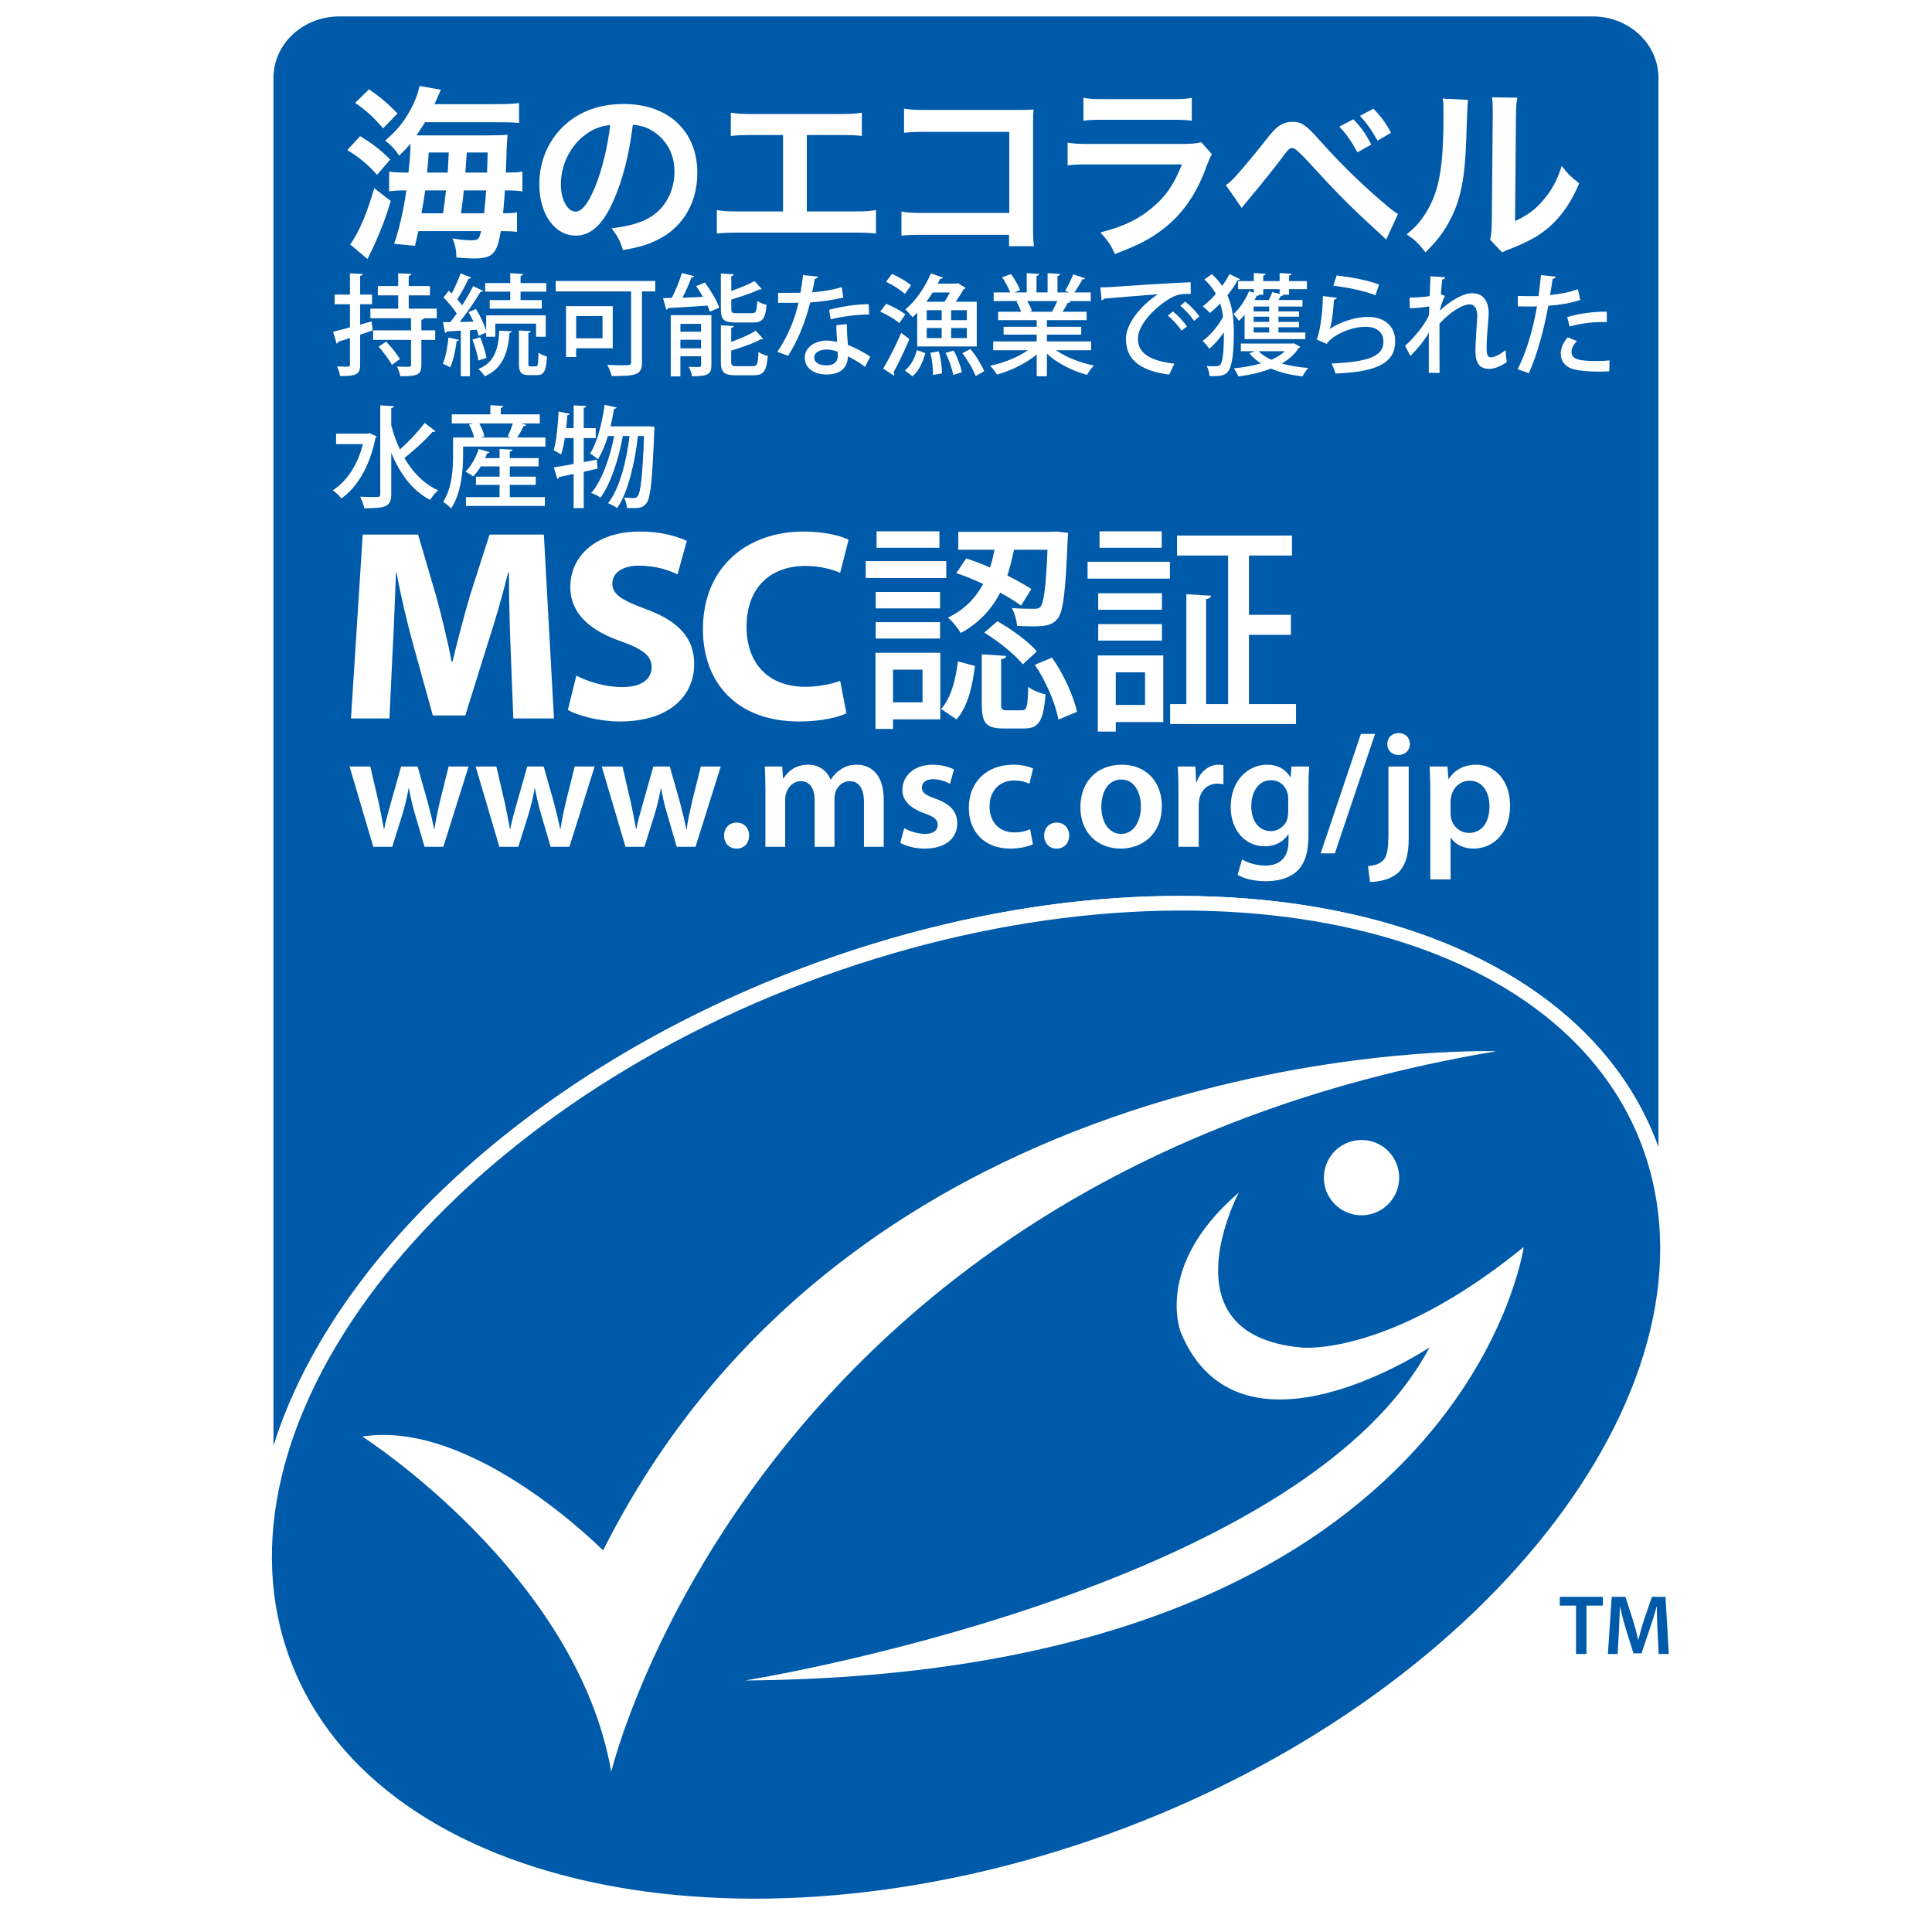 <?xml version="1.0" encoding="UTF-8"?><svg id="_イヤー_2" xmlns="http://www.w3.org/2000/svg" width="232" height="230" viewBox="0 0 232 230"><defs><style>.cls-1{fill:#fff;}.cls-2{fill:#005aaa;}</style></defs><g id="_イヤー_1-2"><g><rect class="cls-1" width="232" height="230"/><g><path class="cls-1" d="M201.303,7.832c0-4.185-3.618-7.58-8.093-7.58H38.792c-4.458,0-8.089,3.395-8.089,7.58V186.829c-.023,4.555,.734,9.014,2.353,13.284,10.967,28.934,56.995,38.271,102.808,20.9,38.993-14.787,65.245-44.172,65.431-70.43,.001-.009,.008-.019,.008-.026V7.832Z"/><path class="cls-2" d="M96.152,116.315c45.8-17.366,91.823-8.018,102.79,20.888,.074,.195,.139,.392,.21,.59V9.357c0-4.08-3.525-7.383-7.891-7.383H40.734c-4.35,0-7.896,3.303-7.896,7.383V173.667c7.004-22.409,30.707-44.985,63.314-57.352"/><path class="cls-1" d="M135.864,221.012c45.804-17.37,74.037-54.884,63.078-83.81-10.967-28.905-56.99-38.253-102.79-20.887-45.809,17.375-74.054,54.897-63.095,83.798,10.967,28.933,56.994,38.27,102.807,20.899"/><path class="cls-2" d="M135.158,219.475c44.379-16.833,72.583-53.985,61.965-82.012-10.623-28.014-56.07-36.275-100.446-19.442-44.393,16.837-72.411,53.418-61.767,81.436,10.614,28.018,55.843,36.85,100.248,20.018"/><path class="cls-1" d="M43.507,172.506s25.749,16.437,29.896,40.254c0,0,17.114-71.591,106.307-86.528,0,0-75.886-2.573-107.29,59.947,0,0-15.581-15.79-28.913-13.673"/><path class="cls-1" d="M165.105,145.639c2.332-.882,3.513-3.513,2.613-5.84-.882-2.328-3.488-3.496-5.82-2.613-2.332,.873-3.512,3.487-2.634,5.84,.903,2.328,3.509,3.505,5.841,2.613"/><path class="cls-1" d="M148.763,143.203s-9.118,17.127,7.546,18.614c0,0,10.446,1.159,26.665-12.076,0,0-7.197,51.398-93.499,52.053,0,0,66.595-10.631,82.184-39.993,0,0-22.749,15.16-29.837-1.732,0,0-3.371-8.025,6.941-16.866"/><polygon class="cls-2" points="189.253 192.806 187.299 192.806 187.299 191.755 192.48 191.755 192.48 192.806 190.505 192.806 190.505 198.617 189.253 198.617 189.253 192.806"/><path class="cls-2" d="M199.043,195.819c-.042-.887-.092-1.954-.08-2.892h-.029c-.227,.845-.513,1.77-.815,2.635l-1,2.975h-.967l-.916-2.933c-.264-.874-.508-1.811-.689-2.677h-.021c-.034,.909-.071,1.996-.122,2.933l-.155,2.757h-1.168l.458-6.861h1.647l.895,2.76c.243,.802,.458,1.617,.634,2.382h.03c.18-.743,.415-1.588,.68-2.394l.946-2.748h1.63l.395,6.861h-1.218l-.135-2.798Z"/><path class="cls-1" d="M44.469,92.046l1.013,4.374c.214,1.029,.433,2.08,.613,3.13h.038c.198-1.05,.517-2.122,.794-3.109l1.244-4.395h1.979l1.21,4.277c.295,1.126,.555,2.177,.769,3.227h.042c.155-1.05,.374-2.101,.634-3.227l1.068-4.277h2.395l-3.03,9.639h-2.256l-1.147-3.916c-.298-1.013-.512-1.925-.731-3.093h-.042c-.198,1.189-.454,2.139-.731,3.093l-1.228,3.916h-2.277l-2.849-9.639h2.492Z"/><path class="cls-1" d="M59.608,92.046l1.013,4.374c.218,1.029,.432,2.08,.613,3.13h.038c.198-1.05,.517-2.122,.794-3.109l1.244-4.395h1.979l1.211,4.277c.294,1.126,.554,2.177,.768,3.227h.042c.16-1.05,.374-2.101,.635-3.227l1.067-4.277h2.395l-3.029,9.639h-2.257l-1.147-3.916c-.299-1.013-.513-1.925-.731-3.093h-.042c-.197,1.189-.454,2.139-.731,3.093l-1.227,3.916h-2.278l-2.848-9.639h2.491Z"/><path class="cls-1" d="M74.752,92.046l1.013,4.374c.218,1.029,.433,2.08,.613,3.13h.038c.197-1.05,.517-2.122,.794-3.109l1.244-4.395h1.979l1.21,4.277c.294,1.126,.555,2.177,.769,3.227h.042c.16-1.05,.374-2.101,.634-3.227l1.068-4.277h2.395l-3.029,9.639h-2.257l-1.147-3.916c-.298-1.013-.512-1.925-.731-3.093h-.042c-.198,1.189-.454,2.139-.731,3.093l-1.227,3.916h-2.278l-2.849-9.639h2.492Z"/><path class="cls-1" d="M88.433,101.903c-.874,0-1.487-.672-1.487-1.563,0-.912,.634-1.563,1.504-1.563,.891,0,1.504,.63,1.504,1.563,0,.891-.592,1.563-1.504,1.563h-.017Z"/><path class="cls-1" d="M91.912,94.915c0-1.109-.021-2.038-.08-2.87h2.097l.101,1.424h.059c.474-.752,1.344-1.642,2.97-1.642,1.265,0,2.256,.714,2.673,1.781h.037c.336-.534,.731-.933,1.189-1.206,.534-.374,1.147-.575,1.937-.575,1.606,0,3.227,1.092,3.227,4.176v5.681h-2.374v-5.324c0-1.601-.554-2.554-1.722-2.554-.832,0-1.446,.592-1.702,1.29-.059,.235-.118,.529-.118,.806v5.782h-2.378v-5.58c0-1.345-.534-2.298-1.66-2.298-.911,0-1.525,.714-1.743,1.386-.097,.24-.139,.517-.139,.794v5.698h-2.374v-6.769Z"/><path class="cls-1" d="M108.581,99.449c.555,.336,1.601,.689,2.471,.689,1.071,0,1.546-.433,1.546-1.067,0-.651-.395-.992-1.584-1.404-1.878-.655-2.672-1.68-2.651-2.811,0-1.701,1.403-3.029,3.643-3.029,1.067,0,1.995,.277,2.55,.576l-.475,1.718c-.416-.235-1.188-.554-2.038-.554-.869,0-1.344,.42-1.344,1.012,0,.614,.454,.912,1.68,1.345,1.744,.634,2.556,1.525,2.572,2.949,0,1.744-1.366,3.03-3.916,3.03-1.168,0-2.219-.298-2.929-.693l.475-1.761Z"/><path class="cls-1" d="M124.035,101.39c-.513,.235-1.521,.513-2.731,.513-3.009,0-4.967-1.942-4.967-4.929,0-2.891,1.979-5.147,5.362-5.147,.891,0,1.802,.201,2.357,.453l-.437,1.824c-.395-.176-.97-.378-1.84-.378-1.862,0-2.967,1.37-2.95,3.126,0,1.983,1.29,3.109,2.95,3.109,.853,0,1.445-.176,1.92-.378l.336,1.807Z"/><path class="cls-1" d="M126.867,101.903c-.874,0-1.487-.672-1.487-1.563,0-.912,.634-1.563,1.504-1.563,.891,0,1.504,.63,1.504,1.563,0,.891-.592,1.563-1.504,1.563h-.017Z"/><path class="cls-1" d="M139.515,96.776c0,3.542-2.496,5.127-4.95,5.127-2.732,0-4.828-1.883-4.828-4.967,0-3.168,2.076-5.109,4.988-5.109,2.87,0,4.79,2.017,4.79,4.949m-7.265,.101c0,1.857,.912,3.261,2.395,3.261,1.386,0,2.357-1.362,2.357-3.303,0-1.504-.676-3.227-2.336-3.227-1.723,0-2.416,1.664-2.416,3.269"/><path class="cls-1" d="M141.511,95.154c0-1.311-.021-2.235-.08-3.109h2.118l.08,1.84h.08c.474-1.365,1.601-2.059,2.63-2.059,.239,0,.378,.021,.575,.059v2.294c-.197-.033-.416-.075-.714-.075-1.168,0-1.958,.752-2.176,1.84-.038,.219-.08,.475-.08,.752v4.988h-2.433v-6.53Z"/><path class="cls-1" d="M157.125,100.281c0,2.018-.416,3.462-1.425,4.371-1.008,.89-2.394,1.168-3.722,1.168-1.227,0-2.53-.256-3.362-.77l.534-1.844c.613,.361,1.643,.735,2.811,.735,1.584,0,2.769-.831,2.769-2.912v-.832h-.038c-.555,.857-1.546,1.429-2.811,1.429-2.395,0-4.097-1.979-4.097-4.71,0-3.168,2.059-5.089,4.374-5.089,1.463,0,2.336,.715,2.79,1.505h.038l.101-1.286h2.118c-.038,.655-.08,1.445-.08,2.773v5.462Zm-2.433-4.378c0-.218-.021-.454-.08-.651-.256-.891-.949-1.563-1.979-1.563-1.366,0-2.374,1.189-2.374,3.147,0,1.643,.828,2.966,2.353,2.966,.912,0,1.702-.592,1.979-1.461,.059-.261,.101-.598,.101-.875v-1.563Z"/><polygon class="cls-1" points="158.591 102.474 163.419 88.129 165.121 88.129 160.293 102.474 158.591 102.474"/><path class="cls-1" d="M164.272,104c.795-.06,1.425-.257,1.824-.694,.454-.475,.63-1.243,.63-3.345v-7.916h2.437v8.61c0,2-.378,3.248-1.247,4.118-.854,.79-2.198,1.13-3.404,1.13l-.24-1.903Zm5.03-14.644c0,.71-.517,1.302-1.386,1.302-.812,0-1.328-.592-1.328-1.302,0-.756,.533-1.328,1.365-1.328s1.349,.572,1.349,1.328"/><path class="cls-1" d="M171.756,95.251c0-1.265-.042-2.298-.08-3.206h2.139l.118,1.488h.038c.714-1.093,1.844-1.706,3.307-1.706,2.218,0,4.058,1.899,4.058,4.907,0,3.488-2.197,5.169-4.395,5.169-1.206,0-2.218-.513-2.71-1.286h-.042v4.983h-2.433v-10.349Zm2.433,2.395c0,.24,.021,.458,.08,.672,.239,.988,1.109,1.702,2.139,1.702,1.542,0,2.453-1.286,2.453-3.185,0-1.701-.831-3.088-2.394-3.088-1.009,0-1.942,.735-2.177,1.802-.059,.198-.101,.412-.101,.614v1.483Z"/><path class="cls-1" d="M43.244,16.349c1.563,.958,2.435,1.63,3.618,2.811l-1.587,1.832c-1.226-1.34-1.941-1.945-3.571-2.971l1.54-1.672Zm3.684,7.791c-.626,2.05-1.049,3.167-1.919,5.134l-.873,1.832-2.096-1.765c.132-.134,.267-.315,.424-.605,.87-1.404,1.719-3.525,2.477-6.135l1.987,1.539Zm-2.613-13.417c1.385,.962,2.301,1.744,3.416,2.903l-1.719,1.782c-1.249-1.429-2.098-2.185-3.369-3.055l1.672-1.63Zm14.801,1.785c1.696,0,2.366-.02,3.215-.134v2.387c-.603-.068-1.318-.084-2.925-.084h-8.37c-.38,.601-.649,1.046-1.027,1.579h8.616c1.071,0,1.741-.021,2.344-.067-.046,.315-.067,.584-.113,1.252,0,.16-.044,1.253-.111,3.282,1.094,0,1.384-.021,1.987-.113v2.369c-.691-.092-1.206-.113-1.876-.113h-.223c-.088,1.164-.134,1.878-.223,2.744,.893,0,1.206-.021,1.675-.109v2.345c-.536-.068-.937-.093-1.698-.093h-.246c-.468,2.769-.981,3.286-3.325,3.286-.357,0-.624-.025-2.009-.114-.023-.962-.134-1.475-.468-2.298,.849,.156,1.607,.222,2.254,.222,.826,0,.937-.087,1.183-1.096h-7.544c-.156,.714-.202,.941-.402,1.765l-2.5-.244c.624-1.807,1.093-3.866,1.473-6.408h-.334c-.715,0-1.118,.021-1.742,.113v-2.369c.624,.092,1.116,.113,2.076,.113h.246c.178-1.676,.245-2.588,.245-3.483-.447,.538-.67,.781-1.361,1.454-.447-.715-.96-1.253-1.674-1.807,1.428-1.278,2.098-2.076,2.857-3.395,.647-1.118,1.116-2.303,1.249-3.168l2.568,.445q-.491,1.16-.76,1.739h6.943Zm-5.916,13.102c.156-1.025,.202-1.315,.357-2.744h-2.5c-.134,.962-.155,1.181-.445,2.744h2.588Zm.559-4.887q.044-.714,.132-2.408h-2.41c-.067,1.114-.088,1.379-.201,2.408h2.479Zm4.374,4.887c.111-1,.179-1.827,.246-2.744h-2.679c-.088,.849-.202,1.76-.334,2.744h2.767Zm.357-4.887q.044-1.361,.068-2.408h-2.501q-.134,1.782-.178,2.408h2.611Z"/><path class="cls-1" d="M73.67,24.093c-1.271,2.878-2.7,4.198-4.532,4.198-2.544,0-4.375-2.589-4.375-6.186,0-2.454,.871-4.752,2.457-6.496,1.874-2.05,4.508-3.122,7.676-3.122,5.358,0,8.841,3.257,8.841,8.282,0,3.857-2.008,6.941-5.424,8.324-1.072,.45-1.942,.668-3.505,.937-.38-1.181-.647-1.673-1.361-2.609,2.053-.269,3.393-.627,4.441-1.232,1.943-1.067,3.103-3.189,3.103-5.58,0-2.143-.96-3.882-2.746-4.954-.691-.399-1.271-.579-2.254-.668-.424,3.505-1.206,6.585-2.321,9.106m-3.282-7.988c-1.875,1.336-3.036,3.639-3.036,6.025,0,1.832,.781,3.278,1.765,3.278,.735,0,1.496-.933,2.298-2.857,.849-2.009,1.584-5.017,1.853-7.543-1.162,.135-1.964,.45-2.88,1.097"/><path class="cls-1" d="M96.885,25.391h5.403c1.561,0,2.03-.025,2.901-.16v2.816c-.804-.093-1.384-.114-2.857-.114h-13.393c-1.473,0-2.054,.021-2.857,.114v-2.816c.869,.135,1.338,.16,2.901,.16h5.045v-9.177h-3.414c-1.473,0-2.055,.021-2.858,.11v-2.791c.849,.135,1.385,.16,2.901,.16h9.934c1.519,0,2.054-.025,2.901-.16v2.791c-.802-.089-1.361-.11-2.857-.11h-3.75v9.177Z"/><path class="cls-1" d="M110.993,28.198c-1.54,0-2.076,.025-2.746,.093v-2.883c.828,.134,1.229,.16,2.792,.16h10.156V15.837h-9.778c-1.584,0-2.052,.021-2.857,.109v-2.9c.826,.135,1.25,.156,2.881,.156h10.735q1.162,0,1.944-.046c-.068,.605-.068,.823-.068,1.853v12.256c0,1.114,.021,1.74,.111,2.294h-2.991v-1.361h-10.179Z"/><path class="cls-1" d="M145.526,18.513c-.223,.399-.357,.714-.626,1.407-1.16,3.278-2.857,5.757-5.179,7.547-1.584,1.227-3.034,1.983-5.847,3.034-.491-1.118-.758-1.497-1.741-2.589,2.722-.693,4.487-1.521,6.205-2.95,1.652-1.382,2.612-2.743,3.593-5.218h-10.87c-1.496,0-2.052,.017-2.857,.109v-2.723c.849,.135,1.34,.156,2.901,.156h10.627c1.382,0,1.829-.047,2.521-.202l1.273,1.429Zm-15.425-6.761c.737,.134,1.206,.151,2.611,.151h7.791c1.407,0,1.876-.017,2.611-.151v2.744c-.691-.089-1.116-.114-2.565-.114h-7.881c-1.451,0-1.874,.025-2.567,.114v-2.744Z"/><path class="cls-1" d="M147.2,22.219c.357-.223,.536-.383,.802-.647,.647-.648,2.837-3.24,3.996-4.753,.759-.983,1.228-1.475,1.675-1.744,.469-.314,.981-.445,1.517-.445,1.094,0,1.63,.357,3.326,2.273,2.3,2.572,4.598,4.849,7.233,7.127,1.183,1.025,1.584,1.335,2.12,1.671l-1.406,3.06c-4.464-4.084-5.468-5.093-9.441-9.421q-1.429-1.563-1.809-1.563c-.357,0-.445,.067-1.361,1.294-.938,1.252-2.433,3.101-3.997,4.975-.334,.382-.445,.538-.758,.916l-1.897-2.743Zm15.312-7.904c.939,.983,1.361,1.563,2.166,3.038l-1.675,.937c-.737-1.341-1.317-2.185-2.166-3.08l1.675-.895Zm2.903,2.571c-.693-1.252-1.273-2.059-2.099-2.97l1.608-.87c.892,.932,1.428,1.63,2.119,2.899l-1.628,.941Z"/><path class="cls-1" d="M176.285,11.996q-.09,.622-.225,5c-.155,4.353-.647,6.875-1.807,9.177-.76,1.538-1.607,2.677-3.082,4.126-.869-1.117-1.203-1.449-2.254-2.163,1.095-.895,1.631-1.496,2.301-2.568,1.607-2.568,2.119-5.445,2.119-11.698,0-1.227,0-1.429-.088-2.034l3.036,.16Zm5.914-.269c-.111,.647-.134,1.025-.155,2.122l-.112,12.702c1.561-.74,2.455-1.407,3.414-2.546,1.028-1.206,1.675-2.433,2.187-4.084,.782,1.004,1.072,1.294,2.099,2.097-.914,2.21-2.076,3.886-3.548,5.201-1.274,1.093-2.433,1.761-4.755,2.677-.491,.181-.67,.269-.96,.403l-1.428-1.516c.155-.647,.178-1.139,.201-2.366l.112-12.589v-.672c0-.555-.023-1.051-.091-1.471l3.036,.042Z"/><path class="cls-1" d="M61.312,77.822c-.101-2.656-.197-5.866-.197-9.076h-.097c-.689,2.815-1.605,5.963-2.458,8.551l-2.685,8.618h-3.899l-2.362-8.522c-.719-2.617-1.475-5.764-1.996-8.647h-.067c-.13,2.983-.227,6.387-.391,9.143l-.395,8.387h-4.618l1.408-22.084h6.652l2.159,7.369c.689,2.526,1.379,5.311,1.87,7.9h.097c.622-2.555,1.378-5.471,2.096-7.929l2.358-7.34h6.521l1.214,22.084h-4.882l-.328-8.454Z"/><path class="cls-1" d="M69.208,81.133c1.34,.685,3.403,1.374,5.534,1.374,2.294,0,3.508-.95,3.508-2.392,0-1.378-1.05-2.163-3.706-3.113-3.669-1.277-6.059-3.307-6.059-6.517,0-3.769,3.147-6.656,8.353-6.656,2.492,0,4.324,.53,5.635,1.118l-1.113,4.03c-.883-.425-2.459-1.051-4.618-1.051s-3.211,.983-3.211,2.13c0,1.412,1.244,2.034,4.093,3.114,3.899,1.441,5.735,3.471,5.735,6.584,0,3.702-2.848,6.883-8.912,6.883-2.521,0-5.012-.689-6.256-1.379l1.017-4.125Z"/><path class="cls-1" d="M101.641,85.654c-.916,.454-2.979,.984-5.668,.984-7.631,0-11.563-4.787-11.563-11.077,0-7.537,5.374-11.731,12.055-11.731,2.588,0,4.554,.529,5.437,.983l-1.013,3.967c-1.017-.429-2.424-.82-4.193-.82-3.967,0-7.047,2.391-7.047,7.307,0,4.421,2.622,7.207,7.08,7.207,1.504,0,3.177-.328,4.16-.719l.752,3.899Z"/><path class="cls-1" d="M44.621,38.593l.132,1.084c-.502,.177-1.017,.345-1.504,.513v3.58c0,1.16-.423,1.412-2.416,1.387-.039-.32-.198-.815-.355-1.152,.33,.017,.659,.025,.909,.025,.568,0,.635,0,.635-.26v-3.177c-.528,.168-1.004,.328-1.399,.446-.013,.117-.093,.193-.198,.235l-.422-1.437c.555-.134,1.252-.319,2.019-.529v-2.774h-1.835v-1.159h1.835v-2.555l1.529,.075c-.012,.118-.092,.202-.302,.228v2.252h1.424v1.159h-1.424v2.446l1.372-.387Zm7.825-.378h-1.544c-.027,.093-.105,.168-.302,.194v1.26h1.662v1.143h-1.662v3.025c0,1.202-.53,1.345-2.534,1.345-.054-.345-.225-.832-.397-1.16,.37,.008,.74,.025,1.017,.025,.647,0,.672-.017,.672-.227v-3.008h-4.552v-1.143h4.552v-1.454h-4.882v-1.151h3.338v-1.597h-2.441v-1.117h2.441v-1.53l1.571,.075c-.014,.118-.092,.186-.304,.228v1.227h2.548v1.117h-2.548v1.597h3.365v1.151Zm-5.384,5.597c-.303-.58-1.015-1.521-1.597-2.193l.912-.597c.592,.639,1.319,1.521,1.649,2.101l-.964,.689Z"/><path class="cls-1" d="M55.108,40.812c-.025,.092-.117,.151-.277,.151-.13,1.093-.408,2.361-.765,3.151-.224-.142-.632-.327-.897-.436,.342-.74,.567-1.992,.687-3.152l1.252,.286Zm2.363-.487c-.054-.21-.119-.463-.224-.723l-.819,.05v5.53h-1.095v-5.479c-.632,.042-1.215,.084-1.676,.092-.013,.109-.118,.176-.21,.185l-.266-1.294,.897-.009c.253-.319,.503-.663,.768-1.033-.385-.605-1.018-1.353-1.597-1.925,.29-.344,.46-.58,.632-.815,.12,.101,.237,.219,.357,.345,.408-.773,.83-1.723,1.083-2.429l1.252,.513c-.053,.092-.158,.134-.315,.134-.33,.74-.872,1.748-1.347,2.479,.225,.252,.422,.488,.58,.723,.514-.807,.977-1.605,1.321-2.311l1.212,.571c-.053,.076-.17,.118-.329,.118-.621,1.067-1.61,2.496-2.494,3.614l1.649-.034c-.185-.403-.382-.798-.592-1.151l.897-.37c.502,.807,1.002,1.857,1.226,2.597v-1.832h7.152v2.563h-1.16v-1.572h-4.897v1.572h-1.095v-.504l-.91,.395Zm.186,.176c.329,.79,.645,1.815,.764,2.479l-.976,.311c-.093-.672-.41-1.714-.713-2.513l.925-.277Zm3.786-.714c-.013,.1-.105,.168-.263,.21-.172,2.588-.99,4.353-2.971,5.185-.157-.236-.527-.673-.764-.874,1.769-.681,2.441-2.227,2.506-4.605l1.492,.084Zm-.171-3.748v-1.017h-3.01v-1.034h3.01v-1.185l1.545,.093c-.015,.109-.093,.185-.305,.227v.865h3.088v1.034h-3.088v1.017h2.546v1.025h-6.254v-1.025h2.468Zm2.177,7.546c0,.353,.027,.412,.265,.412h.645c.224,0,.277-.21,.304-1.656,.238,.202,.712,.387,1.017,.463-.092,1.781-.384,2.243-1.202,2.243h-.949c-.99,0-1.215-.344-1.215-1.445v-3.925l1.425,.093c-.013,.109-.092,.176-.29,.21v3.605Z"/><path class="cls-1" d="M78.687,33.745v1.252h-1.597v8.496c0,1.53-.672,1.664-3.641,1.664-.067-.37-.33-.992-.529-1.345,.607,.034,1.254,.051,1.743,.051,1.055,0,1.12,0,1.12-.395v-8.471h-9.05v-1.252h11.954Zm-5.107,8.076h-4.393v1.05h-1.215v-6.109h5.608v5.059Zm-1.227-3.875h-3.166v2.681h3.166v-2.681Z"/><path class="cls-1" d="M83.355,33.173c-.038,.092-.158,.159-.33,.168-.263,.714-.673,1.63-1.068,2.403,.765-.025,1.61-.05,2.454-.092-.25-.446-.542-.899-.819-1.294l1.057-.429c.687,.933,1.439,2.177,1.715,3.009l-1.121,.495c-.066-.218-.171-.47-.292-.739-1.767,.134-3.563,.227-4.737,.302-.013,.11-.105,.177-.21,.185l-.383-1.378,1.055-.034c.45-.882,.937-2.084,1.214-2.991l1.465,.395Zm2.071,4.672v6.017c0,1.093-.447,1.32-2.321,1.32-.053-.345-.238-.833-.41-1.135,.33,.017,.647,.025,.897,.025,.53,0,.595,0,.595-.227v-1.067h-2.482v2.42h-1.161v-7.353h4.882Zm-1.239,1.042h-2.481v.949h2.481v-.949Zm-2.482,2.941h2.481v-1.025h-2.481v1.025Zm8.606-4.218c.475,0,.567-.21,.62-1.471,.262,.202,.777,.395,1.121,.462-.132,1.681-.489,2.127-1.636,2.127h-2.086c-1.412,0-1.767-.353-1.767-1.622v-4.261l1.557,.092c-.013,.118-.093,.185-.305,.219v1.781c1.044-.369,2.099-.798,2.799-1.185l.871,.966c-.054,.035-.079,.035-.277,.035-.86,.411-2.164,.848-3.393,1.218v1.118c0,.454,.092,.521,.66,.521h1.836Zm-2.509,5.815c0,.462,.105,.546,.7,.546h1.901c.528,0,.62-.252,.673-1.705,.277,.201,.777,.394,1.122,.478-.16,1.833-.503,2.32-1.69,2.32h-2.164c-1.411,0-1.781-.37-1.781-1.622v-4.387l1.557,.093c-.013,.109-.106,.185-.318,.227v1.68c1.109-.386,2.217-.874,2.944-1.353l.897,.992c-.065,.05-.158,.05-.29,.05-.86,.488-2.271,.967-3.551,1.353v1.328Z"/><path class="cls-1" d="M98.238,33.215c-.04,.126-.172,.235-.397,.26-.077,.513-.21,1.177-.315,1.622,1.107-.067,2.507-.286,3.563-.622l.171,1.261c-1.187,.277-2.574,.487-3.971,.588-.622,2.471-1.452,4.513-2.654,6.404l-1.292-.48c1.147-1.688,2.044-3.663,2.547-5.899-.278,.017-.62,.017-.912,.017h-1.542v-1.202h1.517c.409,0,.817,0,1.161-.008,.131-.647,.238-1.387,.315-2.118l1.809,.177Zm3.444,5.698c.014,.924,.067,1.663,.132,2.495,.779,.32,1.902,.874,2.691,1.42l-.632,1.219c-.607-.479-1.452-.966-2.059-1.252,0,.723-.29,2.177-2.574,2.177-1.437-.017-2.611-.698-2.598-2.034,.012-1.336,1.359-2.042,2.626-2.042,.395,0,.805,.067,1.254,.168-.055-.74-.092-1.488-.092-2.009l1.252-.142Zm-1.082,3.327c-.448-.185-.962-.269-1.36-.269-.712,0-1.464,.311-1.464,.967,0,.605,.607,.941,1.492,.941,.74,0,1.332-.336,1.332-1.151v-.488Zm3.775-4.479c-1.452,.017-3.22,.227-4.62,.588l-.197-1.151c1.504-.395,3.298-.672,4.75-.672l.067,1.235Z"/><path class="cls-1" d="M106.403,36.484c.792,.303,1.808,.849,2.308,1.277l-.725,1.051c-.475-.454-1.464-1.033-2.283-1.386l.7-.942Zm-.343,7.774c.619-1.025,1.504-2.757,2.164-4.287l.977,.749c-.582,1.403-1.32,2.941-1.901,3.975,.066,.075,.092,.159,.092,.227,0,.058-.026,.126-.052,.184l-1.28-.848Zm1.042-11.362c.792,.344,1.809,.907,2.296,1.37-.317,.436-.527,.731-.739,1.033-.462-.462-1.464-1.092-2.256-1.462l.699-.941Zm4.011,9.505c-.276,1.016-.712,2.092-1.542,2.781l-.912-.697c.727-.555,1.214-1.521,1.439-2.454l1.015,.37Zm-.976-.799v-4.05c-.184,.201-.381,.369-.566,.546-.185-.253-.595-.714-.86-.941,1.202-.958,2.377-2.665,3.076-4.328l1.452,.512c-.053,.093-.172,.151-.345,.126-.092,.194-.185,.395-.29,.588h2.192l.21-.067,.964,.597c-.053,.067-.145,.117-.265,.134-.237,.463-.58,1-.937,1.513h2.522v5.37h-7.153Zm3.287-5.37c.222-.328,.447-.723,.632-1.109h-2.059c-.237,.386-.487,.756-.752,1.109h2.179Zm-2.139,2.211h1.794v-1.194h-1.794v1.194Zm1.794,.949h-1.794v1.202h1.794v-1.202Zm-1.055,5.631c.04-.715-.092-1.824-.304-2.665l1.017-.167c.237,.84,.382,1.932,.382,2.647l-1.095,.185Zm2.442,0c-.12-.723-.502-1.833-.925-2.648l.977-.277c.45,.798,.845,1.882,.99,2.605l-1.042,.32Zm1.636-7.774h-1.887v1.194h1.887v-1.194Zm0,2.143h-1.887v1.202h1.887v-1.202Zm1.055,5.765c-.277-.757-.95-1.916-1.597-2.748l.965-.496c.685,.815,1.359,1.925,1.662,2.664l-1.03,.58Z"/><path class="cls-1" d="M131.023,42.056h-4.223c1.202,.832,2.918,1.512,4.567,1.832-.277,.269-.647,.781-.831,1.126-1.755-.462-3.551-1.378-4.818-2.538v2.706h-1.227v-2.614c-1.279,1.068-3.101,1.95-4.777,2.412-.185-.311-.541-.79-.817-1.05,1.609-.345,3.35-1.042,4.54-1.874h-4.171v-1.059h5.225v-.815h-3.973v-.942h3.973v-.798h-4.632v-1.008h2.758c-.117-.37-.342-.857-.567-1.227l.317-.051v-.017l-3.048,.017v-1.042h1.991c-.197-.529-.607-1.269-.974-1.823l1.082-.37c.422,.58,.897,1.403,1.082,1.924l-.715,.269h1.507v-2.311l1.489,.093c-.013,.117-.118,.21-.315,.235v1.983h1.332v-2.311l1.504,.093c-.012,.134-.117,.21-.317,.235v1.983h1.399l-.487-.185c.33-.546,.752-1.386,.977-1.983l1.424,.462c-.04,.093-.145,.152-.317,.135-.237,.462-.62,1.084-.962,1.571h1.964v1.042h-2.691l.25,.076c-.038,.092-.145,.135-.315,.135-.16,.319-.397,.722-.635,1.067h2.891v1.008h-4.765v.798h4.118v.942h-4.118v.815h5.305v1.059Zm-4.683-4.656c.198-.345,.435-.823,.62-1.244h-3.616c.25,.395,.488,.874,.58,1.202l-.395,.076h2.929l-.118-.034Z"/><path class="cls-1" d="M132.142,34.51c.396,0,.963-.017,1.333-.042,1.346-.11,7.521-.513,9.502-.572l.013,1.403c-1.082-.042-1.782,.043-2.799,.723-1.701,1.084-3.548,3.051-3.548,4.648,0,1.663,1.307,2.638,4.38,3.008l-.632,1.302c-3.763-.487-5.187-1.991-5.187-4.294,0-1.731,1.649-3.907,3.828-5.344-1.545,.117-5.003,.378-6.442,.521-.04,.092-.198,.184-.315,.21l-.133-1.563Zm8.696,2.89c.595,.454,1.32,1.236,1.69,1.807l-.648,.496c-.33-.521-1.122-1.395-1.636-1.807l.594-.496Zm1.492-1.176c.62,.487,1.332,1.21,1.689,1.79l-.634,.521c-.33-.504-1.067-1.353-1.65-1.815l.595-.496Z"/><path class="cls-1" d="M145.52,32.913c.502,.462,.911,.933,1.241,1.42,.343-.471,.645-.958,.885-1.42l1.267,.614c-.068,.092-.173,.134-.293,.126-.315,.58-.737,1.193-1.227,1.806,.647,1.438,.767,2.984,.767,4.589,0,1.916-.132,3.798-.687,4.563-.277,.387-.74,.555-1.729,.555-.172,0-.343,0-.514-.009-.013-.386-.118-.848-.33-1.202,.317,.026,.58,.026,.805,.026,.502,0,.712-.009,.857-.227,.409-.513,.409-3.042,.409-3.849-.54,.765-1.161,1.487-1.754,1.975-.185-.286-.527-.698-.819-.933,.897-.622,1.888-1.798,2.468-2.891-.065-.555-.173-1.092-.342-1.613-.397,.428-.819,.806-1.242,1.151-.197-.252-.58-.605-.857-.807,.555-.42,1.095-.933,1.584-1.504-.33-.588-.779-1.168-1.374-1.723l.885-.647Zm3.153,.84h1.889v-.966l1.424,.093c-.012,.109-.092,.176-.29,.201v.672h1.967v-.966l1.437,.093c-.013,.109-.093,.176-.303,.201v.672h2.139v.966h-2.139v.673h-.739l.052,.009c-.038,.092-.13,.134-.29,.134-.08,.143-.185,.319-.29,.488h2.876v.79h-2.888v.588h2.481v.63h-2.481v.622h2.481v.647h-2.481v.63h3.233v.79h-7.298v-2.916c-.225,.269-.448,.513-.673,.731-.145-.218-.475-.622-.66-.806,.7-.639,1.438-1.715,1.874-2.774l.568,.202v-.438h-1.889v-.966Zm6.704,7.471l.767,.42c-.04,.068-.107,.11-.185,.143-.502,.774-1.202,1.378-2.046,1.866,.949,.261,2.046,.445,3.193,.538-.25,.244-.54,.697-.7,1.008-1.384-.159-2.678-.462-3.785-.941-1.175,.462-2.509,.765-3.921,.95-.092-.278-.357-.748-.555-.975,1.163-.118,2.284-.303,3.274-.597-.542-.344-1.017-.748-1.399-1.21l.687-.252h-1.702v-.924h6.187l.185-.026Zm-2.969-4.411h-1.862v.588h1.862v-.588Zm0,1.218h-1.862v.622h1.862v-.622Zm0,1.269h-1.862v.63h1.862v-.63Zm1.255-4.581h-1.967v.673h-.489c-.038,.093-.131,.135-.29,.117-.078,.169-.171,.345-.263,.514h1.714c.16-.311,.318-.673,.41-.95l.885,.226v-.58Zm-2.534,7.455c.395,.395,.909,.739,1.544,1.025,.633-.286,1.187-.613,1.622-1.025h-3.166Z"/><path class="cls-1" d="M160.532,35.762c-.052,.134-.157,.193-.342,.227-.133,1.882-.33,3.227-.542,3.529h.014c1.2-.84,3.087-1.462,4.591-1.462,1.954,0,3.3,1.059,3.286,2.958-.026,2.479-1.979,3.639-7.164,3.84-.108-.319-.29-.849-.475-1.201,4.485-.202,6.214-.883,6.227-2.614,.015-1.092-.777-1.798-2.137-1.798-2.059,0-4.237,1.244-4.672,2.059l-1.24-.555c.278-.235,.752-2.706,.778-5.193l1.676,.21Zm-.025-2.681c1.675,.185,3.761,.571,5.093,1.092l-.435,1.286c-1.347-.555-3.446-.949-5.055-1.159l.397-1.219Z"/><path class="cls-1" d="M171.771,33.173l1.769,.118c-.013,.143-.133,.235-.355,.277-.067,.555-.133,1.294-.16,1.782l.49,.184c-.292,.53-.503,1.278-.635,1.782,1.412-1.319,2.876-2.109,3.906-2.109,1.281,0,1.981,.899,1.981,2.47,0,.152-.015,.328-.027,.496-.12,1.336-.225,2.723-.225,3.563,0,.782,.067,1.177,.567,1.177,.37,0,1.164-.42,1.702-.882,.012,.352,.105,1.167,.159,1.445-.659,.462-1.466,.823-2.084,.823-1.266,0-1.689-.739-1.689-2.268,0-.648,.223-4.017,.223-4.051,0-.983-.343-1.429-.91-1.429-.872,0-2.336,.908-3.628,2.311,0,2.731,0,5.135,.012,5.908h-1.293v-4.824c-.435,.799-1.293,1.9-2.217,2.799l-.632-1.218c1.002-.883,2.321-2.437,2.876-3.698,.012-.353,.012-.656,.025-1.042-.5,.109-1.425,.21-2.334,.226l-.028-1.277c1.003,0,1.98-.092,2.417-.185l.09-2.378Z"/><path class="cls-1" d="M189.754,36.022c-1.055,.362-2.467,.597-3.828,.698-.525,2.891-1.344,5.891-2.336,8.092l-1.345-.47c1.055-2.118,1.837-4.731,2.324-7.555-.197,.017-.412,.017-.597,.017-.63,0-1.239,0-1.701-.017l-.013-1.252c.424,.025,1.109,.025,1.744,.025,.235,0,.487,0,.752-.008,.105-.799,.21-1.715,.29-2.513l1.781,.176c-.029,.143-.197,.261-.382,.286-.08,.53-.185,1.244-.307,1.933,1.177-.126,2.366-.336,3.353-.706l.265,1.294Zm3.496,8.563c-.395,.026-.815,.043-1.252,.043-1.11,0-2.244-.093-2.984-.278-1.054-.26-1.609-1-1.596-1.899,0-.756,.407-1.454,.832-1.941l1.109,.437c-.437,.47-.647,.932-.647,1.302,0,.925,.987,1.101,2.996,1.101,.525,0,1.067-.017,1.571-.067l-.029,1.302Zm-5.055-6.504c1.336-.42,3.21-.681,4.752-.655v1.252c-1.449-.051-3.126,.143-4.462,.529l-.29-1.126Z"/><path class="cls-1" d="M44.371,52.015l.869,.386c-.025,.076-.092,.16-.157,.202-.647,3.319-2.164,5.899-4.091,7.252-.212-.286-.712-.79-1.029-.975,1.676-1.092,2.981-3.024,3.616-5.554h-3.221v-1.253h3.775l.238-.058Zm2.613-.95c.263,1.017,.605,2,1.042,2.908,1.03-.908,2.217-2.169,2.969-3.185l1.307,.991c-.068,.067-.213,.093-.37,.084-.845,.975-2.269,2.278-3.365,3.135,.989,1.723,2.323,3.101,4.052,3.882-.317,.253-.752,.782-.977,1.152-2.152-1.134-3.63-3.169-4.658-5.664v4.958c0,1.521-.662,1.706-3.248,1.706-.052-.387-.29-1-.487-1.387,.58,.025,1.147,.042,1.544,.042,.777,0,.87,0,.87-.361v-10.648l1.636,.093c-.012,.117-.105,.201-.315,.227v2.067Z"/><path class="cls-1" d="M63.199,51.031c-.04,.092-.145,.126-.318,.126-.198,.412-.489,.949-.764,1.378h3.378v1.092h-9.885v1.043c0,1.823-.224,4.563-1.439,6.386-.198-.227-.712-.655-.963-.79,1.083-1.664,1.2-3.983,1.2-5.596v-2.135h2.521c-.105-.462-.342-1.084-.607-1.563l.515-.126h-2.586v-1.084h4.632v-1.11l1.557,.093c-.013,.118-.105,.185-.304,.227v.79h4.684v1.084h-2.228l.607,.185Zm-1.982,7.193v1.471h4.211v1.059h-9.475v-1.059h4.038v-1.471h-2.837v-.983h2.837v-1.235h-2.257c-.277,.462-.592,.865-.91,1.201-.237-.176-.647-.428-.924-.571,.647-.622,1.254-1.689,1.584-2.715l1.307,.37c-.027,.093-.132,.126-.29,.126-.068,.202-.16,.395-.252,.597h1.742v-1.109l1.544,.092c-.013,.118-.105,.185-.318,.227v.79h3.458v.992h-3.458v1.235h3.116v.983h-3.116Zm.133-5.689c-.133-.059-.263-.109-.383-.151,.213-.42,.463-1.042,.62-1.538h-4.038c.278,.496,.542,1.118,.62,1.554l-.475,.135h3.656Z"/><path class="cls-1" d="M71.668,55.2l.092,1.067c-.555,.134-1.122,.252-1.664,.386v4.362h-1.214v-4.101c-.66,.143-1.252,.26-1.742,.37-.012,.117-.105,.201-.21,.226l-.423-1.386c.645-.109,1.478-.235,2.375-.412v-3.109h-1.055c-.12,.748-.265,1.445-.449,1.975-.211-.16-.633-.378-.897-.513,.342-1.067,.502-2.933,.594-4.647l1.347,.277c-.028,.093-.12,.16-.292,.16-.04,.504-.078,1.025-.145,1.555h.897v-2.74l1.519,.092c-.015,.118-.093,.185-.305,.21v2.438h1.439v1.193h-1.439v2.882l1.572-.285Zm6.254-4.009l.672,.059c0,.109-.012,.269-.025,.412-.237,6.033-.45,8.118-.924,8.739-.37,.513-.725,.614-1.689,.614-.21,0-.448,0-.673-.009-.027-.369-.145-.907-.344-1.252,.502,.051,.937,.051,1.174,.051,.2,0,.317-.042,.462-.236,.345-.428,.568-2.218,.767-7.21h-.739c-.33,2.983-1.162,6.774-2.494,8.647-.265-.184-.74-.453-1.097-.579,1.412-1.748,2.231-5.152,2.586-8.068h-.804c-.46,2.58-1.437,5.756-2.691,7.395-.278-.201-.74-.437-1.11-.554,1.32-1.496,2.271-4.353,2.759-6.841h-.752c-.33,1.076-.725,2.051-1.2,2.79-.212-.202-.662-.521-.937-.689,.845-1.294,1.425-3.588,1.742-5.849l1.437,.32c-.026,.092-.133,.159-.303,.159-.12,.698-.264,1.42-.422,2.109h4.328l.277-.008Z"/><path class="cls-1" d="M113.633,69.406h-9.677v-2.03h9.677v2.03Zm-.72,8.979v8h-5.677v1.143h-2.105v-9.143h7.782Zm-.026-5.328h-7.731v-1.975h7.731v1.975Zm-7.731,1.655h7.731v1.966h-7.731v-1.966Zm7.652-8.933h-7.545v-1.975h7.545v1.975Zm-2.027,14.635h-3.545v3.92h3.545v-3.92Zm6.292-.454c-.295,2.375-.828,4.879-2.215,6.425l-1.838-1.252c1.172-1.307,1.759-3.547,2-5.706l2.053,.533Zm4.691-13.941c-.214,.987-.454,2.055-.8,3.092,1.119,.559,2.132,1.122,2.878,1.626l-1.226,1.975c-.667-.479-1.545-1.016-2.506-1.546-.959,1.841-2.399,3.572-4.744,4.849-.321-.559-.987-1.412-1.546-1.84,2.078-1.009,3.385-2.451,4.238-4.051-1.066-.504-2.185-.958-3.225-1.303l1.199-1.765c.906,.294,1.894,.668,2.852,1.093,.239-.714,.4-1.437,.533-2.13h-4.344v-2.156h10.794l1.095-.03,1.304,.16c0,.189-.025,.454-.052,.719-.267,6.4-.534,8.773-1.227,9.597-.611,.747-1.332,.908-3.065,.908-.534,0-1.146-.026-1.786-.055-.053-.639-.292-1.572-.639-2.155,1.172,.1,1.652,.1,2.771,.1,.319,0,.507-.05,.694-.264,.374-.509,.64-2.266,.825-6.824h-4.023Zm-1.546,18.5c0,.664,.105,.774,.666,.774h1.838c.561,0,.693-.345,.748-2.824,.452,.395,1.439,.773,2.078,.903-.24,3.282-.853,4.106-2.559,4.106h-2.479c-2.158,0-2.612-.694-2.612-2.959v-5.945l2.931,.189c-.025,.21-.185,.345-.611,.395v5.361Zm2.611-4.748c-.933-1.143-2.933-2.769-4.639-3.806l1.574-1.362c1.733,.958,3.786,2.479,4.744,3.622l-1.679,1.546Zm4.265,6.639c-.32-1.84-1.467-4.584-2.826-6.58l2.053-.857c1.439,2,2.613,4.693,3.013,6.504l-2.24,.933Z"/><path class="cls-1" d="M130.599,67.46h9.889v2.025h-9.889v-2.025Zm9.09,11.249v7.996h-5.704v1.143h-2.159v-9.139h7.863Zm-.159-5.492h-7.652v-1.975h7.652v1.975Zm-7.652,1.731h7.652v1.975h-7.652v-1.975Zm7.625-9.169h-7.465v-1.975h7.465v1.975Zm-2.001,14.955h-3.517v3.92h3.517v-3.92Zm12.476,3.811h5.651v2.399h-15.114v-2.399h1.946v-13.194l2.96,.185c-.027,.189-.187,.348-.589,.403v12.606h2.642v-17.833h-6.133v-2.399h13.809v2.399h-5.172v7.118h5.038v2.4h-5.038v8.315Z"/></g></g></g></svg>